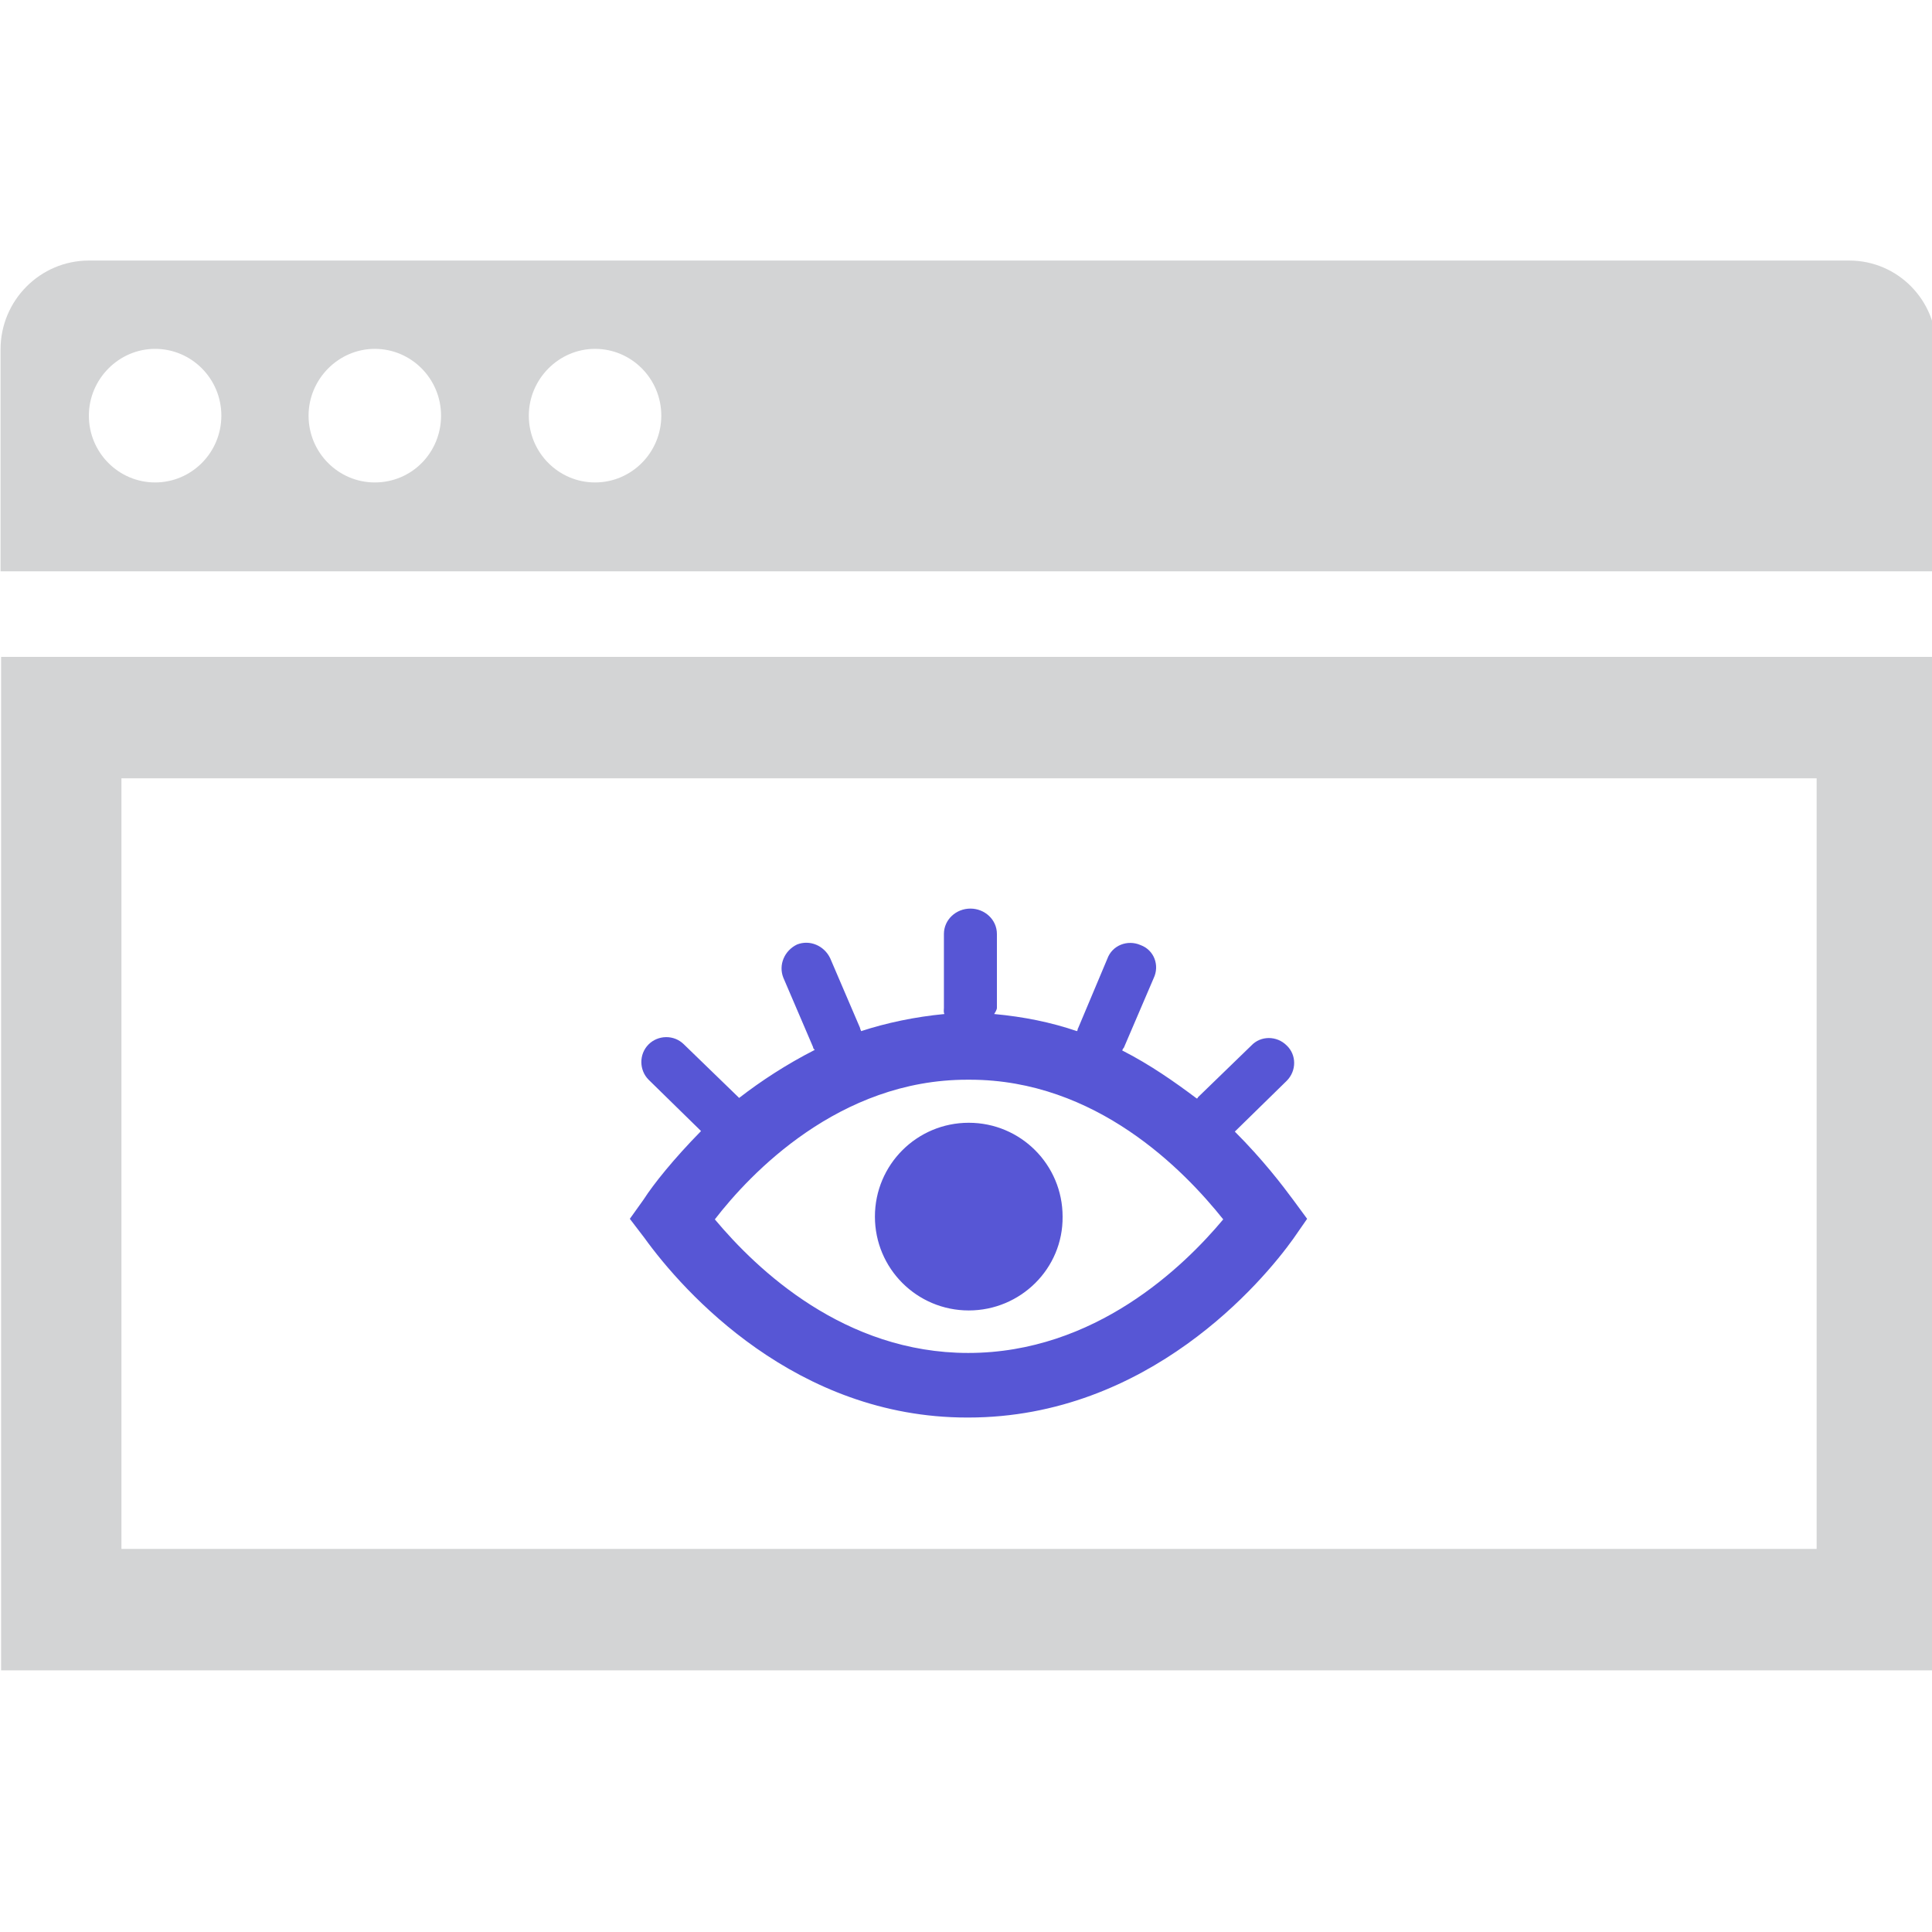<?xml version="1.0" encoding="utf-8"?>
<!-- Generator: Adobe Illustrator 25.0.1, SVG Export Plug-In . SVG Version: 6.00 Build 0)  -->
<svg version="1.1" id="Layer_1" xmlns="http://www.w3.org/2000/svg" xmlns:xlink="http://www.w3.org/1999/xlink" x="0px" y="0px"
	 viewBox="0 0 350 350" style="enable-background:new 0 0 350 350;" xml:space="preserve">
<style type="text/css">
	.st0{fill:#D3D4D5;}
	.st1{fill:#5756D5;}
	.st2{fill-rule:evenodd;clip-rule:evenodd;fill:#C3CACF;}
	.st3{fill-rule:evenodd;clip-rule:evenodd;fill:#5756D5;}
	.st4{fill-rule:evenodd;clip-rule:evenodd;fill:#D3D4D5;}
	.st5{fill-rule:evenodd;clip-rule:evenodd;fill:#FFFFFF;}
	.st6{fill:none;stroke:#C3CACF;stroke-width:6.492;stroke-linecap:round;stroke-miterlimit:8;}
	.st7{clip-path:url(#SVGID_2_);fill:none;stroke:#C3CACF;stroke-width:6.492;stroke-linecap:round;stroke-miterlimit:8;}
	.st8{clip-path:url(#SVGID_2_);}
	.st9{clip-path:url(#SVGID_4_);fill:none;stroke:#C3CACF;stroke-width:6.492;stroke-linecap:round;stroke-miterlimit:8;}
	.st10{clip-path:url(#SVGID_4_);}
	.st11{clip-path:url(#SVGID_6_);fill:none;stroke:#C3CACF;stroke-width:6.492;stroke-linecap:round;stroke-miterlimit:8;}
	.st12{clip-path:url(#SVGID_6_);}
	.st13{clip-path:url(#SVGID_8_);fill:none;stroke:#C3CACF;stroke-width:6.492;stroke-linecap:round;stroke-miterlimit:8;}
	.st14{clip-path:url(#SVGID_8_);}
	.st15{clip-path:url(#SVGID_10_);fill:none;stroke:#C3CACF;stroke-width:6.492;stroke-linecap:round;stroke-miterlimit:8;}
	.st16{clip-path:url(#SVGID_10_);}
	.st17{clip-path:url(#SVGID_12_);fill:none;stroke:#C3CACF;stroke-width:6.492;stroke-linecap:round;stroke-miterlimit:8;}
	.st18{clip-path:url(#SVGID_12_);}
	.st19{clip-path:url(#SVGID_14_);fill:none;stroke:#C3CACF;stroke-width:6.492;stroke-linecap:round;stroke-miterlimit:8;}
	.st20{clip-path:url(#SVGID_14_);}
	.st21{clip-path:url(#SVGID_16_);fill:none;stroke:#C3CACF;stroke-width:6.492;stroke-linecap:round;stroke-miterlimit:8;}
	.st22{fill:#23282C;}
	.st23{fill:#FFFFFF;}
</style>
<path class="st4" d="M335,47.2H16.1c-8.8,0-16,7.2-16,16.1v40.2h350.7V63.3C350.9,54.4,343.8,47.2,335,47.2L335,47.2z M28.1,87.4
	c-6.6,0-12-5.4-12-12.1c0-6.6,5.4-12.1,12-12.1s12,5.4,12,12.1C40.1,82,34.7,87.4,28.1,87.4L28.1,87.4z M67.9,87.4
	c-6.6,0-12-5.4-12-12.1c0-6.6,5.4-12.1,12-12.1c6.6,0,12,5.4,12,12.1C79.9,82,74.6,87.4,67.9,87.4L67.9,87.4z M107.8,87.4
	c-6.6,0-12-5.4-12-12.1c0-6.6,5.4-12.1,12-12.1c6.6,0,12,5.4,12,12.1C119.8,82,114.4,87.4,107.8,87.4L107.8,87.4z"/>
<path class="st4" d="M0.2,119v183.6h350.7V119H0.2L0.2,119L0.2,119z M329.1,280.6H22V141h307.1V280.6L329.1,280.6L329.1,280.6z"/>
<g>
	<path class="st1" d="M175.7,195.6c-0.2,0-0.3,0-0.5,0c-23.2,0-39.3,17-45.7,25.3c7.7,9.2,23.5,24.2,45.9,24.2
		c23,0,39.1-15.7,46.2-24.2C214.5,212,198.6,195.6,175.7,195.6z M175.5,237.4c-9.4,0-17-7.6-17-17c0-9.4,7.6-17,17-17
		c9.4,0,17,7.6,17,17C192.6,229.8,184.9,237.4,175.5,237.4z M234.3,224.4c-5.5,7.7-26.2,32.4-58.9,32.4c-0.2,0-0.2,0-0.2,0
		c-31,0-51.3-22.6-58.5-32.6l-2.6-3.4l2.5-3.5c1.8-2.8,5.4-7.3,10.4-12.4l-9.5-9.3c-1.7-1.7-1.8-4.6,0-6.4c1.7-1.7,4.6-1.8,6.4,0
		l9.8,9.5l0.2,0.2c4-3.1,8.6-6.1,13.7-8.7c-0.2-0.2-0.3-0.3-0.3-0.5l-5.4-12.6c-0.9-2.3,0.2-4.9,2.5-6c2.3-0.9,4.9,0.2,6,2.5
		l5.4,12.6c0,0.2,0.2,0.5,0.2,0.6c4.6-1.5,9.8-2.6,15.1-3.1c-0.2-0.3-0.1-0.8-0.1-1.1v-13.4c0-2.6,2.2-4.6,4.8-4.6
		c2.6,0,4.8,2,4.8,4.6v13.4c0,0.3-0.3,0.8-0.5,1.1c5.4,0.5,10.3,1.5,15,3.1c0.2-0.2,0.1-0.5,0.2-0.5l5.3-12.6c0.9-2.5,3.7-3.5,6-2.5
		c2.5,0.9,3.5,3.7,2.4,6l-5.4,12.6c-0.2,0.2-0.2,0.3-0.3,0.5c5.1,2.6,9.5,5.7,13.5,8.7c0.2,0,0.2-0.2,0.2-0.2l9.7-9.4
		c1.7-1.8,4.6-1.8,6.4,0c1.8,1.7,1.8,4.6,0,6.4l-9.4,9.2c5.1,5.1,8.6,9.7,10.6,12.4l2.5,3.4L234.3,224.4z"/>
</g>
</svg>
